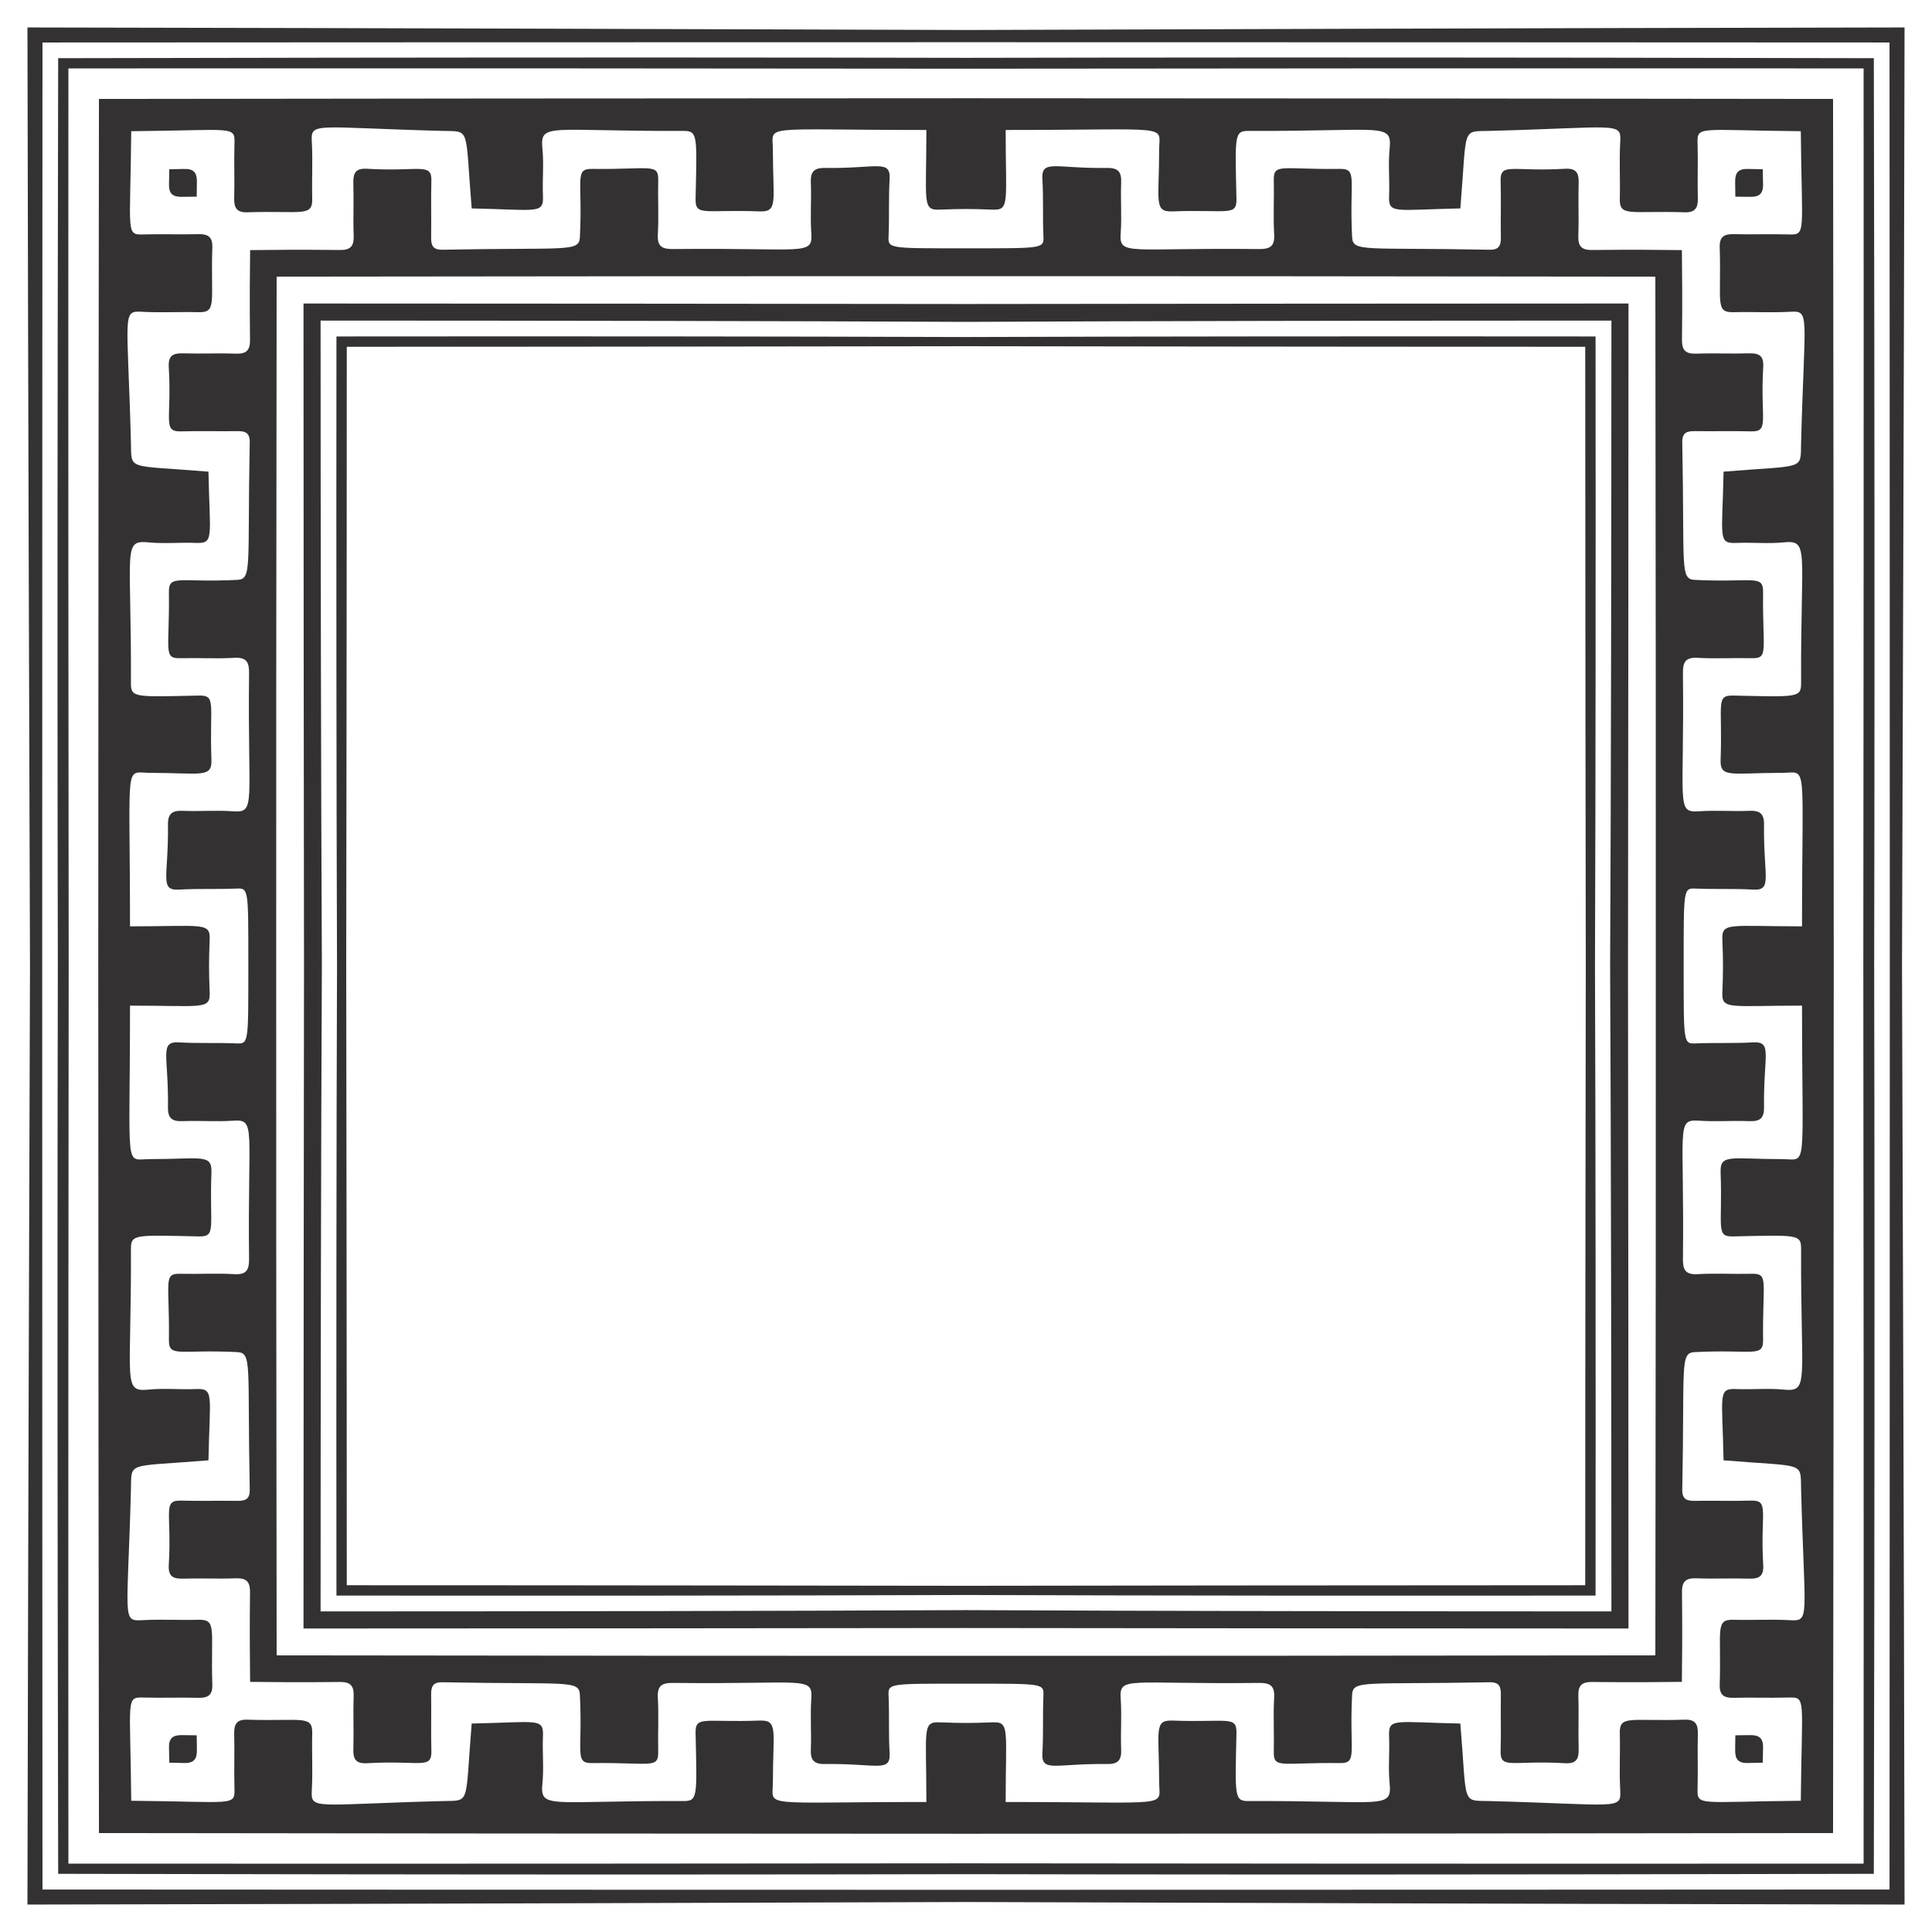 <?xml version="1.0" encoding="UTF-8"?>
<!DOCTYPE svg  PUBLIC '-//W3C//DTD SVG 1.1//EN'  'http://www.w3.org/Graphics/SVG/1.1/DTD/svg11.dtd'>
<svg enable-background="new 0 0 1646.809 1646.809" version="1.1" viewBox="0 0 1646.8 1646.8" xml:space="preserve" xmlns="http://www.w3.org/2000/svg">
<g fill="#333132">
	<path d="m823.4 25.57c199.98-0.602 460.65-1.566 800-2.165-0.599 339.35-1.563 600.02-2.165 800 0.602 199.98 1.566 460.65 2.165 800-339.35-0.599-600.02-1.563-800-2.165-199.98 0.602-460.65 1.566-800 2.165 0.599-339.35 1.563-600.02 2.165-800-0.602-199.98-1.566-460.65-2.165-800 339.35 0.599 600.02 1.562 800 2.165zm787.19 10.646c-207.42-0.112-435.05-0.206-787.19-0.233-352.14 0.027-579.76 0.121-787.19 0.233-0.112 207.42-0.206 435.05-0.233 787.19 0.027 352.14 0.121 579.76 0.233 787.19 207.42 0.112 435.05 0.205 787.19 0.233 352.14-0.027 579.76-0.121 787.19-0.233 0.112-207.42 0.205-435.05 0.233-787.19-0.027-352.14-0.121-579.76-0.233-787.19z"/>
	<path d="m823.4 49.3c147.84-0.298 326.42-0.404 542.1-0.113 82.421 0.111 159.54 0.25 231.71 0.406 0.157 72.164 0.295 149.28 0.406 231.71 0.291 215.69 0.186 394.26-0.113 542.1 0.298 147.84 0.404 326.42 0.113 542.1-0.111 82.421-0.25 159.54-0.406 231.71-72.164 0.157-149.29 0.295-231.71 0.406-215.69 0.291-394.26 0.186-542.1-0.113-147.84 0.298-326.42 0.404-542.1 0.113-82.421-0.111-159.54-0.25-231.71-0.406-0.157-72.164-0.295-149.29-0.406-231.71-0.291-215.69-0.185-394.26 0.113-542.1-0.299-147.84-0.404-326.41-0.114-542.1 0.111-82.421 0.25-159.54 0.406-231.71 72.164-0.157 149.28-0.295 231.71-0.406 215.69-0.291 394.26-0.186 542.11 0.112zm765.1 9.01c-318.32-0.149-568.5 0.016-765.1 0.243-196.59-0.227-446.78-0.392-765.1-0.243-0.149 318.32 0.016 568.5 0.243 765.1-0.226 196.59-0.392 446.78-0.243 765.1 318.32 0.149 568.5-0.016 765.1-0.243 196.59 0.227 446.78 0.392 765.1 0.243 0.149-318.32-0.016-568.5-0.243-765.1 0.227-196.59 0.392-446.78 0.243-765.1z"/>
	<path d="m823.4 83.761c289.33 0.065 533.33 0.294 739.06 0.58 0.286 205.74 0.515 449.73 0.579 739.06-0.064 289.33-0.294 533.33-0.579 739.06-205.74 0.286-449.73 0.515-739.06 0.579-289.33-0.064-533.33-0.294-739.06-0.579-0.286-205.74-0.515-449.73-0.58-739.06 0.065-289.33 0.294-533.33 0.58-739.06 205.74-0.286 449.73-0.515 739.06-0.58zm587.6 152.04c-273.51-0.33-459.84-0.467-587.6-0.37-127.76-0.097-314.08 0.041-587.6 0.37-0.33 273.51-0.467 459.84-0.37 587.6-0.097 127.76 0.041 314.08 0.37 587.6 273.51 0.33 459.84 0.467 587.6 0.37 127.76 0.097 314.08-0.041 587.6-0.37 0.33-273.51 0.467-459.84 0.37-587.6 0.097-127.76-0.04-314.08-0.37-587.6zm-587.6-24.127c67.568-0.044 66.454 0.437 65.954-11.235-0.662-15.813 0.111-31.701-0.829-47.485-1.043-17.518 10.274-9.193 55.426-9.786 9.629-0.125 12.07 3.857 11.703 12.719-0.577 14.178 0.596 28.454-0.377 42.582-1.386 20.099 5.312 12.518 117.35 13.82 9.37 0.108 14.066-1.724 13.447-12.529-0.882-15.243 0.052-30.581-0.311-45.866-0.371-15.135 6.228-9.288 56.17-9.93 15.647-0.202 8.079 8.674 10.586 58.198 0.649 12.962 10.682 8.6 117.08 10.7 8.728 0.174 9.806-4.1 9.701-11.081-0.246-15.836 0.256-31.688-0.193-47.514-0.453-16.107 9.951-7.737 54.692-10.412 9.999-0.6 12.087 3.651 11.811 12.378-0.459 14.731 0.279 29.506-0.262 44.234-0.328 8.809 2.052 12.729 11.72 12.621 34.138-0.383 58.772-0.116 76.539 0.095 0.21 17.767 0.477 42.401 0.095 76.539-0.108 9.668 3.812 12.047 12.621 11.72 14.728-0.541 29.502 0.197 44.234-0.262 8.727-0.275 12.978 1.812 12.378 11.811-2.675 44.74 5.695 55.144-10.412 54.692-15.826-0.449-31.678 0.052-47.514-0.193-6.981-0.105-11.254 0.973-11.081 9.701 2.1 106.4-2.261 116.44 10.7 117.08 49.525 2.506 58.401-5.061 58.198 10.586-0.643 49.942 5.205 56.541-9.93 56.17-15.285-0.364-30.623 0.57-45.866-0.311-10.805-0.619-12.637 4.077-12.529 13.447 1.302 112.04-6.278 118.74 13.82 117.35 14.129-0.973 28.405 0.2 42.582-0.377 8.862-0.367 12.844 2.075 12.719 11.703-0.593 45.151 7.731 56.469-9.786 55.426-15.784-0.94-31.672-0.167-47.485-0.829-11.672-0.5-11.191-1.614-11.235 65.954 0.044 67.568-0.437 66.454 11.235 65.954 15.813-0.662 31.701 0.111 47.485-0.829 17.518-1.043 9.193 10.274 9.786 55.426 0.125 9.629-3.857 12.07-12.719 11.703-14.178-0.577-28.454 0.596-42.582-0.377-20.099-1.386-12.518 5.312-13.82 117.35-0.108 9.37 1.724 14.066 12.529 13.447 15.243-0.882 30.581 0.052 45.866-0.311 15.135-0.371 9.288 6.228 9.93 56.17 0.202 15.647-8.674 8.079-58.198 10.586-12.962 0.649-8.6 10.682-10.7 117.08-0.174 8.728 4.1 9.806 11.081 9.701 15.836-0.246 31.688 0.256 47.514-0.193 16.107-0.453 7.737 9.951 10.412 54.692 0.6 9.999-3.651 12.087-12.378 11.811-14.732-0.459-29.506 0.279-44.234-0.262-8.809-0.328-12.729 2.052-12.621 11.72 0.383 34.138 0.116 58.772-0.095 76.539-17.767 0.21-42.401 0.477-76.539 0.095-9.668-0.108-12.047 3.812-11.72 12.621 0.541 14.728-0.197 29.502 0.262 44.234 0.275 8.727-1.812 12.978-11.811 12.378-44.74-2.675-55.144 5.695-54.692-10.412 0.449-15.826-0.052-31.678 0.193-47.514 0.105-6.981-0.973-11.254-9.701-11.081-106.4 2.1-116.44-2.261-117.08 10.7-2.506 49.525 5.061 58.401-10.586 58.198-49.942-0.643-56.541 5.205-56.17-9.93 0.364-15.285-0.57-30.623 0.311-45.866 0.619-10.805-4.077-12.637-13.447-12.529-112.04 1.302-118.74-6.278-117.35 13.82 0.973 14.129-0.2 28.405 0.377 42.582 0.367 8.862-2.075 12.844-11.703 12.719-45.151-0.593-56.469 7.731-55.426-9.786 0.941-15.784 0.167-31.672 0.829-47.485 0.5-11.672 1.613-11.191-65.954-11.235-67.568 0.044-66.454-0.437-65.954 11.235 0.662 15.813-0.111 31.701 0.829 47.485 1.043 17.518-10.274 9.193-55.426 9.786-9.629 0.125-12.07-3.857-11.703-12.719 0.577-14.178-0.596-28.454 0.377-42.582 1.386-20.099-5.312-12.518-117.35-13.82-9.37-0.108-14.066 1.724-13.447 12.529 0.882 15.243-0.052 30.581 0.311 45.866 0.371 15.135-6.228 9.288-56.17 9.93-15.647 0.202-8.079-8.674-10.586-58.198-0.649-12.962-10.682-8.6-117.08-10.7-8.728-0.174-9.806 4.1-9.701 11.081 0.246 15.836-0.256 31.688 0.193 47.514 0.453 16.107-9.951 7.737-54.692 10.412-9.999 0.6-12.087-3.651-11.811-12.378 0.459-14.732-0.279-29.506 0.262-44.234 0.328-8.809-2.052-12.729-11.72-12.621-34.138 0.383-58.772 0.116-76.539-0.095-0.21-17.767-0.477-42.401-0.095-76.539 0.108-9.668-3.812-12.047-12.621-11.72-14.728 0.541-29.502-0.197-44.234 0.262-8.727 0.275-12.978-1.812-12.378-11.811 2.675-44.74-5.695-55.144 10.412-54.692 15.826 0.449 31.678-0.052 47.514 0.193 6.981 0.105 11.254-0.973 11.081-9.701-2.1-106.4 2.261-116.44-10.7-117.08-49.525-2.506-58.4 5.061-58.198-10.586 0.643-49.942-5.205-56.541 9.93-56.17 15.285 0.364 30.623-0.57 45.866 0.311 10.805 0.619 12.637-4.077 12.529-13.447-1.302-112.04 6.278-118.74-13.82-117.35-14.128 0.973-28.404-0.2-42.582 0.377-8.862 0.367-12.844-2.075-12.719-11.703 0.593-45.151-7.731-56.469 9.786-55.426 15.784 0.941 31.672 0.167 47.485 0.829 11.672 0.5 11.191 1.613 11.235-65.954-0.044-67.568 0.437-66.454-11.235-65.954-15.813 0.662-31.701-0.111-47.485 0.829-17.518 1.043-9.193-10.274-9.786-55.426-0.125-9.629 3.857-12.07 12.719-11.703 14.178 0.577 28.454-0.596 42.582 0.377 20.099 1.386 12.518-5.312 13.82-117.35 0.108-9.37-1.724-14.066-12.529-13.447-15.243 0.882-30.581-0.052-45.866 0.311-15.135 0.371-9.288-6.228-9.93-56.17-0.202-15.647 8.674-8.079 58.198-10.586 12.962-0.649 8.6-10.682 10.7-117.08 0.174-8.728-4.1-9.806-11.081-9.701-15.836 0.246-31.688-0.256-47.514 0.193-16.107 0.453-7.737-9.951-10.412-54.692-0.6-9.999 3.651-12.087 12.378-11.811 14.731 0.459 29.506-0.279 44.234 0.262 8.809 0.328 12.729-2.052 12.621-11.72-0.383-34.138-0.116-58.772 0.095-76.539 17.767-0.21 42.401-0.477 76.539-0.095 9.668 0.108 12.047-3.812 11.72-12.621-0.541-14.728 0.197-29.502-0.262-44.234-0.275-8.727 1.812-12.978 11.811-12.378 44.74 2.675 55.144-5.695 54.692 10.412-0.449 15.826 0.052 31.678-0.193 47.514-0.105 6.981 0.973 11.254 9.701 11.081 106.4-2.1 116.44 2.261 117.08-10.7 2.506-49.525-5.061-58.4 10.586-58.198 49.942 0.643 56.541-5.205 56.17 9.93-0.364 15.285 0.57 30.623-0.311 45.866-0.619 10.805 4.077 12.637 13.447 12.529 112.04-1.302 118.74 6.278 117.35-13.82-0.973-14.128 0.2-28.404-0.377-42.582-0.367-8.862 2.075-12.844 11.703-12.719 45.151 0.593 56.469-7.731 55.426 9.786-0.94 15.784-0.167 31.672-0.829 47.485-0.501 11.673-1.614 11.192 65.954 11.235zm655.77-44.042c-5e-3 -3.994-0.043-7.986-0.15-11.976-0.223-8.242 2.356-11.936 11.149-11.641 4.458 0.146 8.565 0.23 12.347 0.271 0.041 3.782 0.124 7.889 0.271 12.347 0.295 8.793-3.399 11.372-11.641 11.149-3.989-0.107-7.982-0.145-11.976-0.15zm-1311.5 0c-3.994 5e-3 -7.986 0.043-11.976 0.15-8.242 0.223-11.936-2.356-11.641-11.149 0.146-4.459 0.23-8.565 0.271-12.347 3.782-0.041 7.889-0.124 12.347-0.271 8.793-0.295 11.372 3.399 11.149 11.641-0.107 3.99-0.145 7.982-0.15 11.976zm0 1311.5c5e-3 3.994 0.043 7.986 0.15 11.976 0.223 8.242-2.356 11.936-11.149 11.641-4.459-0.146-8.565-0.23-12.347-0.271-0.041-3.782-0.124-7.889-0.271-12.347-0.295-8.793 3.399-11.372 11.641-11.149 3.99 0.108 7.982 0.145 11.976 0.15zm1311.5 0c3.994-5e-3 7.986-0.043 11.976-0.15 8.242-0.223 11.936 2.356 11.641 11.149-0.146 4.458-0.23 8.565-0.271 12.347-3.782 0.041-7.889 0.124-12.347 0.271-8.793 0.295-11.372-3.399-11.149-11.641 0.108-3.989 0.145-7.982 0.15-11.976zm55.797-1367.3c-88.925-0.77-88.403-5.129-87.975 11.368 0.396 15.282-0.18 30.59 0.21 45.876 0.206 8.124-2.291 12.146-11.081 11.874-47.699-1.475-55.866 4.294-55.429-12.182 0.423-15.823-0.534-31.711 0.338-47.505 0.98-17.674-0.982-12.586-111.37-9.691-24.241 0.634-19.087-4.216-24.891 66.084-56.75 1.138-61.435 5.181-60.732-11.254 0.551-13.083-0.852-26.307 0.41-39.295 2.234-23.095-4.95-15.054-119.81-15.525-12.694-0.054-11.9 3.073-10.717 57.713 0.345 15.402-6.995 9.161-54.584 10.887-16.052 0.58-11.325-8.56-11.303-52.221 0.013-22.326 13.432-17.176-130.83-17.176 0 62.742 3.82 68.595-11.736 67.893-8.584-0.385-15.875-0.494-22.055-0.514-6.18 0.02-13.47 0.129-22.055 0.514-15.557 0.702-11.736-5.151-11.736-67.893-144.27 0-130.85-5.15-130.83 17.176 0.022 43.66 4.749 52.801-11.303 52.221-47.589-1.726-54.928 4.514-54.584-10.887 1.183-54.64 1.977-57.768-10.717-57.713-114.86 0.471-122.04-7.57-119.81 15.525 1.262 12.988-0.141 26.212 0.41 39.295 0.703 16.435-3.982 12.392-60.732 11.254-5.805-70.299-0.65-65.449-24.891-66.084-110.39-2.895-112.35-7.983-111.37 9.691 0.872 15.793-0.085 31.682 0.338 47.505 0.437 16.476-7.73 10.707-55.429 12.182-8.79 0.272-11.287-3.749-11.081-11.874 0.39-15.285-0.187-30.594 0.21-45.876 0.428-16.497 0.949-12.138-87.976-11.368-0.77 88.925-5.129 88.403 11.368 87.976 15.282-0.396 30.59 0.18 45.876-0.21 8.124-0.206 12.146 2.291 11.874 11.081-1.475 47.699 4.294 55.866-12.182 55.429-15.823-0.423-31.711 0.534-47.505-0.338-17.674-0.981-12.586 0.982-9.691 111.37 0.634 24.241-4.216 19.087 66.084 24.891 1.138 56.75 5.181 61.435-11.254 60.732-13.083-0.551-26.307 0.852-39.295-0.41-23.095-2.233-15.054 4.95-15.525 119.81-0.054 12.694 3.073 11.9 57.713 10.717 15.402-0.345 9.161 6.995 10.887 54.584 0.58 16.052-8.56 11.325-52.221 11.303-22.326-0.013-17.176-13.432-17.176 130.83 62.742 0 68.595-3.82 67.893 11.736-0.385 8.584-0.494 15.875-0.514 22.055 0.02 6.18 0.129 13.47 0.514 22.055 0.702 15.557-5.151 11.736-67.893 11.736 0 144.26-5.15 130.85 17.176 130.83 43.66-0.022 52.801-4.749 52.221 11.303-1.726 47.588 4.514 54.928-10.887 54.584-54.64-1.183-57.768-1.977-57.713 10.717 0.471 114.86-7.57 122.04 15.525 119.81 12.988-1.262 26.212 0.141 39.295-0.41 16.435-0.703 12.392 3.982 11.254 60.732-70.299 5.805-65.449 0.65-66.084 24.891-2.895 110.39-7.983 112.35 9.691 111.37 15.793-0.872 31.682 0.085 47.505-0.338 16.476-0.437 10.707 7.73 12.182 55.429 0.272 8.79-3.749 11.287-11.874 11.081-15.285-0.39-30.594 0.187-45.876-0.21-16.497-0.427-12.138-0.949-11.368 87.975 88.925 0.77 88.403 5.129 87.976-11.368-0.396-15.282 0.18-30.59-0.21-45.876-0.206-8.125 2.291-12.146 11.081-11.874 47.699 1.475 55.866-4.294 55.429 12.182-0.423 15.823 0.534 31.711-0.338 47.505-0.981 17.674 0.982 12.586 111.37 9.691 24.241-0.634 19.087 4.216 24.891-66.084 56.75-1.138 61.435-5.181 60.732 11.254-0.551 13.083 0.852 26.307-0.41 39.295-2.233 23.095 4.95 15.054 119.81 15.525 12.694 0.054 11.9-3.073 10.717-57.713-0.345-15.401 6.995-9.161 54.584-10.887 16.052-0.58 11.325 8.56 11.303 52.221-0.013 22.326-13.432 17.176 130.83 17.176 0-62.742-3.82-68.595 11.736-67.893 8.584 0.385 15.875 0.494 22.055 0.514 6.18-0.02 13.47-0.129 22.055-0.514 15.557-0.702 11.736 5.151 11.736 67.893 144.26 0 130.85 5.15 130.83-17.176-0.022-43.66-4.749-52.801 11.303-52.221 47.588 1.726 54.928-4.514 54.584 10.887-1.183 54.64-1.977 57.768 10.717 57.713 114.86-0.471 122.04 7.57 119.81-15.525-1.262-12.988 0.141-26.212-0.41-39.295-0.703-16.435 3.982-12.392 60.732-11.254 5.805 70.299 0.65 65.449 24.891 66.084 110.39 2.895 112.35 7.983 111.37-9.691-0.872-15.793 0.085-31.682-0.338-47.505-0.437-16.476 7.73-10.707 55.429-12.182 8.79-0.272 11.287 3.749 11.081 11.874-0.39 15.285 0.187 30.594-0.21 45.876-0.427 16.497-0.949 12.138 87.975 11.368 0.77-88.925 5.129-88.403-11.368-87.975-15.282 0.396-30.59-0.18-45.876 0.21-8.125 0.206-12.146-2.291-11.874-11.081 1.475-47.699-4.294-55.866 12.182-55.429 15.823 0.423 31.711-0.534 47.505 0.338 17.674 0.98 12.586-0.982 9.691-111.37-0.634-24.241 4.216-19.087-66.084-24.891-1.138-56.75-5.181-61.435 11.254-60.732 13.083 0.551 26.307-0.852 39.295 0.41 23.095 2.234 15.054-4.95 15.525-119.81 0.054-12.694-3.073-11.9-57.713-10.717-15.401 0.345-9.161-6.995-10.887-54.584-0.58-16.052 8.56-11.325 52.221-11.303 22.326 0.013 17.176 13.432 17.176-130.83-62.742 0-68.595 3.82-67.893-11.736 0.385-8.584 0.494-15.875 0.514-22.055-0.02-6.18-0.129-13.47-0.514-22.055-0.702-15.557 5.151-11.736 67.893-11.736 0-144.27 5.15-130.85-17.176-130.83-43.66 0.022-52.801 4.749-52.221-11.303 1.726-47.589-4.514-54.928 10.887-54.584 54.64 1.183 57.768 1.977 57.713-10.717-0.471-114.86 7.57-122.04-15.525-119.81-12.988 1.262-26.212-0.141-39.295 0.41-16.435 0.703-12.392-3.982-11.254-60.732 70.299-5.805 65.449-0.65 66.084-24.891 2.895-110.39 7.983-112.35-9.691-111.37-15.793 0.872-31.682-0.085-47.505 0.338-16.476 0.437-10.707-7.73-12.182-55.429-0.272-8.79 3.749-11.287 11.874-11.081 15.285 0.39 30.594-0.187 45.876 0.21 16.497 0.427 12.139 0.949 11.368-87.976z"/>
	<path d="m823.4 259.13c188.23-0.223 376.46-0.386 564.7-0.425-0.039 188.23-0.202 376.46-0.425 564.7 0.223 188.23 0.386 376.46 0.425 564.7-188.23-0.039-376.46-0.202-564.7-0.425-188.23 0.223-376.46 0.386-564.7 0.425 0.039-188.23 0.202-376.46 0.425-564.7-0.223-188.23-0.386-376.46-0.425-564.7 188.23 0.04 376.46 0.202 564.7 0.425zm550.14 14.129c-194.86 0.046-393.51 0.336-550.14 1.102-156.63-0.766-355.28-1.056-550.14-1.102 0.046 194.86 0.336 393.51 1.102 550.14-0.766 156.63-1.056 355.28-1.102 550.14 194.86-0.047 393.51-0.336 550.14-1.102 156.63 0.766 355.28 1.056 550.14 1.102-0.047-194.86-0.336-393.51-1.102-550.14 0.766-156.63 1.056-355.28 1.102-550.14z"/>
	<path d="m823.4 287.28c157.11-0.556 346.93-0.653 536.62-0.487 0.166 189.69 0.069 379.51-0.487 536.62 0.556 157.11 0.653 346.93 0.487 536.62-189.69 0.166-379.51 0.069-536.62-0.487-157.11 0.556-346.93 0.653-536.62 0.487-0.166-189.69-0.069-379.51 0.487-536.62-0.556-157.11-0.653-346.93-0.487-536.62 189.69-0.166 379.51-0.069 536.62 0.487zm527.82 8.306c-238.92-0.019-407.52-0.347-527.82-0.47-120.31 0.123-288.9 0.451-527.82 0.47-0.019 238.92-0.347 407.52-0.47 527.82 0.123 120.31 0.451 288.9 0.47 527.82 238.92 0.019 407.52 0.348 527.82 0.47 120.31-0.123 288.9-0.451 527.82-0.47 0.019-238.92 0.348-407.52 0.47-527.82-0.123-120.31-0.451-288.9-0.47-527.82z"/>
</g>
</svg>
